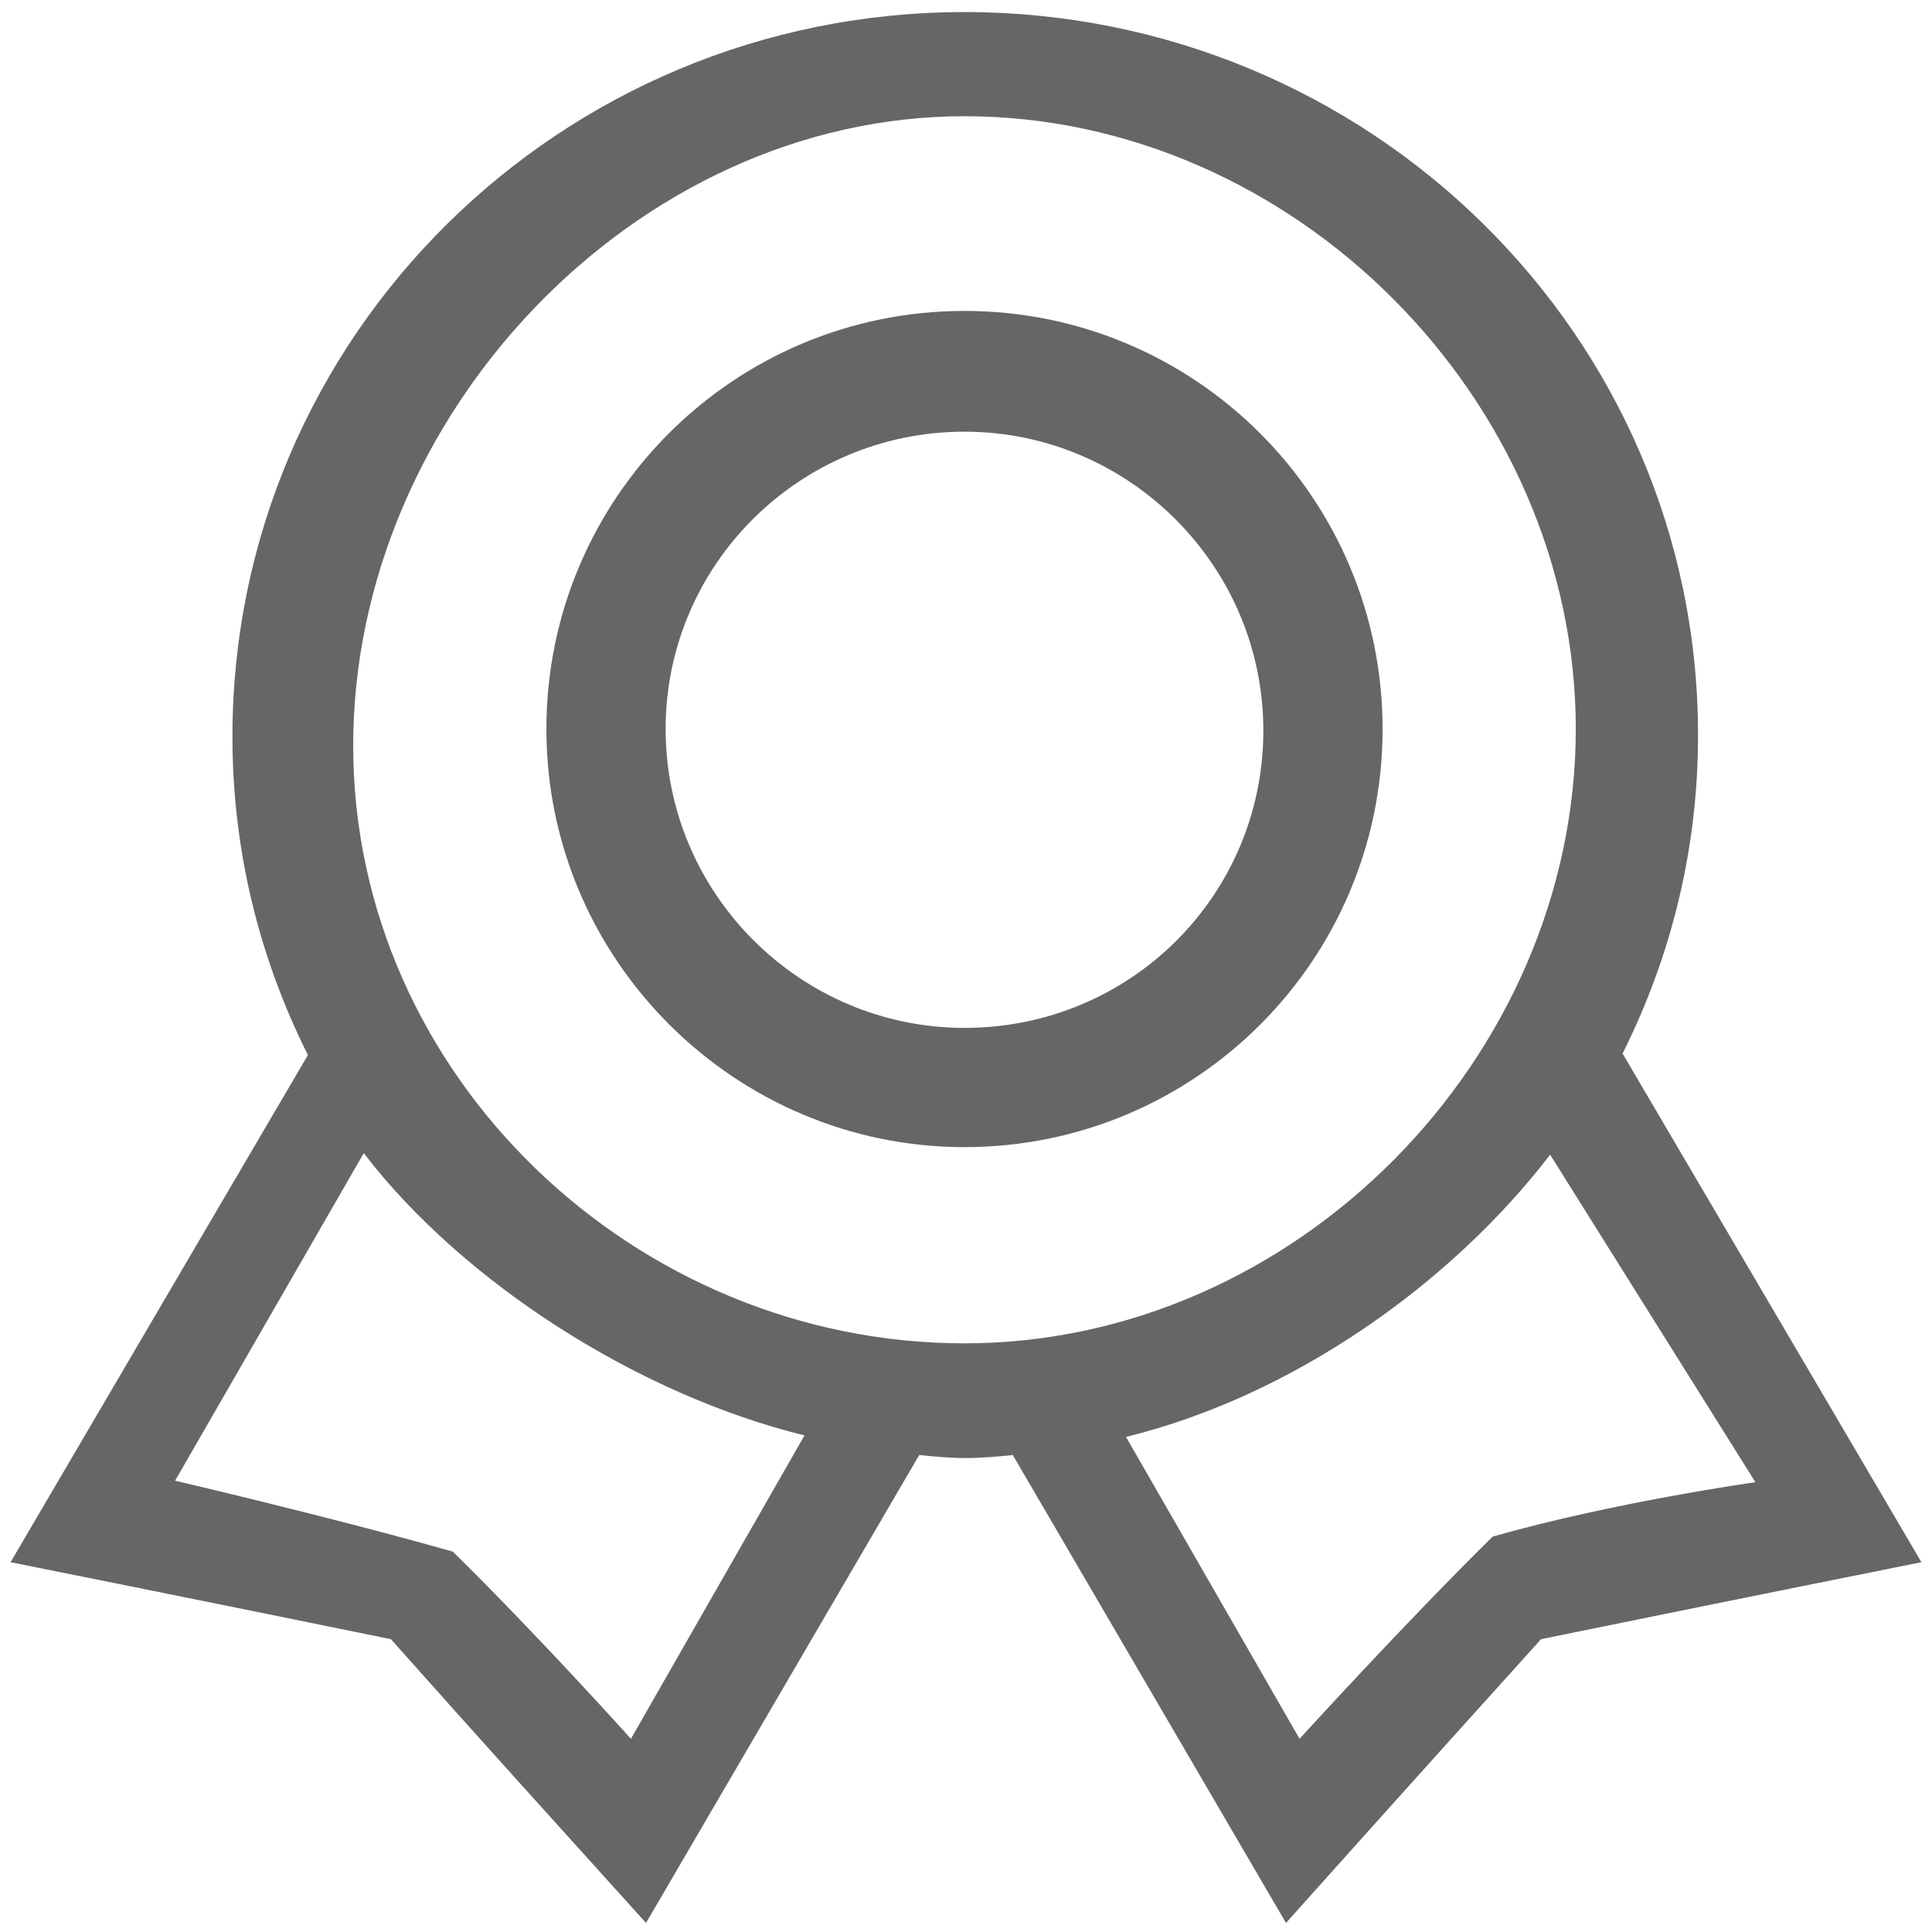 <?xml version="1.0" encoding="utf-8"?>
<!-- Generator: Adobe Illustrator 23.0.2, SVG Export Plug-In . SVG Version: 6.00 Build 0)  -->
<svg version="1.1" id="图层_1" xmlns="http://www.w3.org/2000/svg" xmlns:xlink="http://www.w3.org/1999/xlink" x="0px" y="0px"
	 viewBox="0 0 128 128" style="enable-background:new 0 0 128 128;" xml:space="preserve">
<style type="text/css">
	.st0{fill:#666666;}
</style>
<path class="st0" d="M63.9,20.6c-15.3,0-27.7,12.4-27.7,27.7S48.7,76,63.9,76c15.3,0,27.7-12.4,27.7-27.7
	C91.6,33,79.2,20.6,63.9,20.6 M63.9,68.1c-10.9,0-19.8-8.9-19.8-19.8S53,28.6,63.9,28.6c10.9,0,19.8,8.9,19.8,19.8
	C83.7,59.3,74.9,68.1,63.9,68.1 M107.5,69.8c3.2-6.4,5-13.5,5-21.1c0-26.5-21.8-47.9-48.6-47.9S15.4,22.3,15.4,48.8
	c0,7.6,1.8,14.7,5,21.1L0.7,103.5c0,0,12.5,2.5,25.2,5.1c5.6,6.3,11.3,12.6,16.9,18.8l18.1-31c1,0.1,2,0.2,3.1,0.2
	c1,0,2.1-0.1,3.1-0.2l18.1,31c0,0,8.4-9.4,16.9-18.8c12.7-2.6,25.2-5.1,25.2-5.1L107.5,69.8 M41.8,115.2c0,0-6.1-6.8-11.8-12.4
	c-8.1-2.3-18.4-4.7-18.4-4.7l12.5-21.7c6.6,8.6,18.2,16,29.2,18.7L41.8,115.2 M63.9,89c-21.8,0-40.5-17.7-40.5-39.6
	c0-21.9,18.7-41.7,40.5-41.7c21.8,0,40.5,18.8,40.5,40.6S85.8,89,63.9,89 M98.9,101.8c-5.7,5.6-12.8,13.4-12.8,13.4l-11.5-20
	c11-2.7,21.5-10.1,28.1-18.7l13.6,21.7C116.3,98.2,107,99.5,98.9,101.8"/>
</svg>
